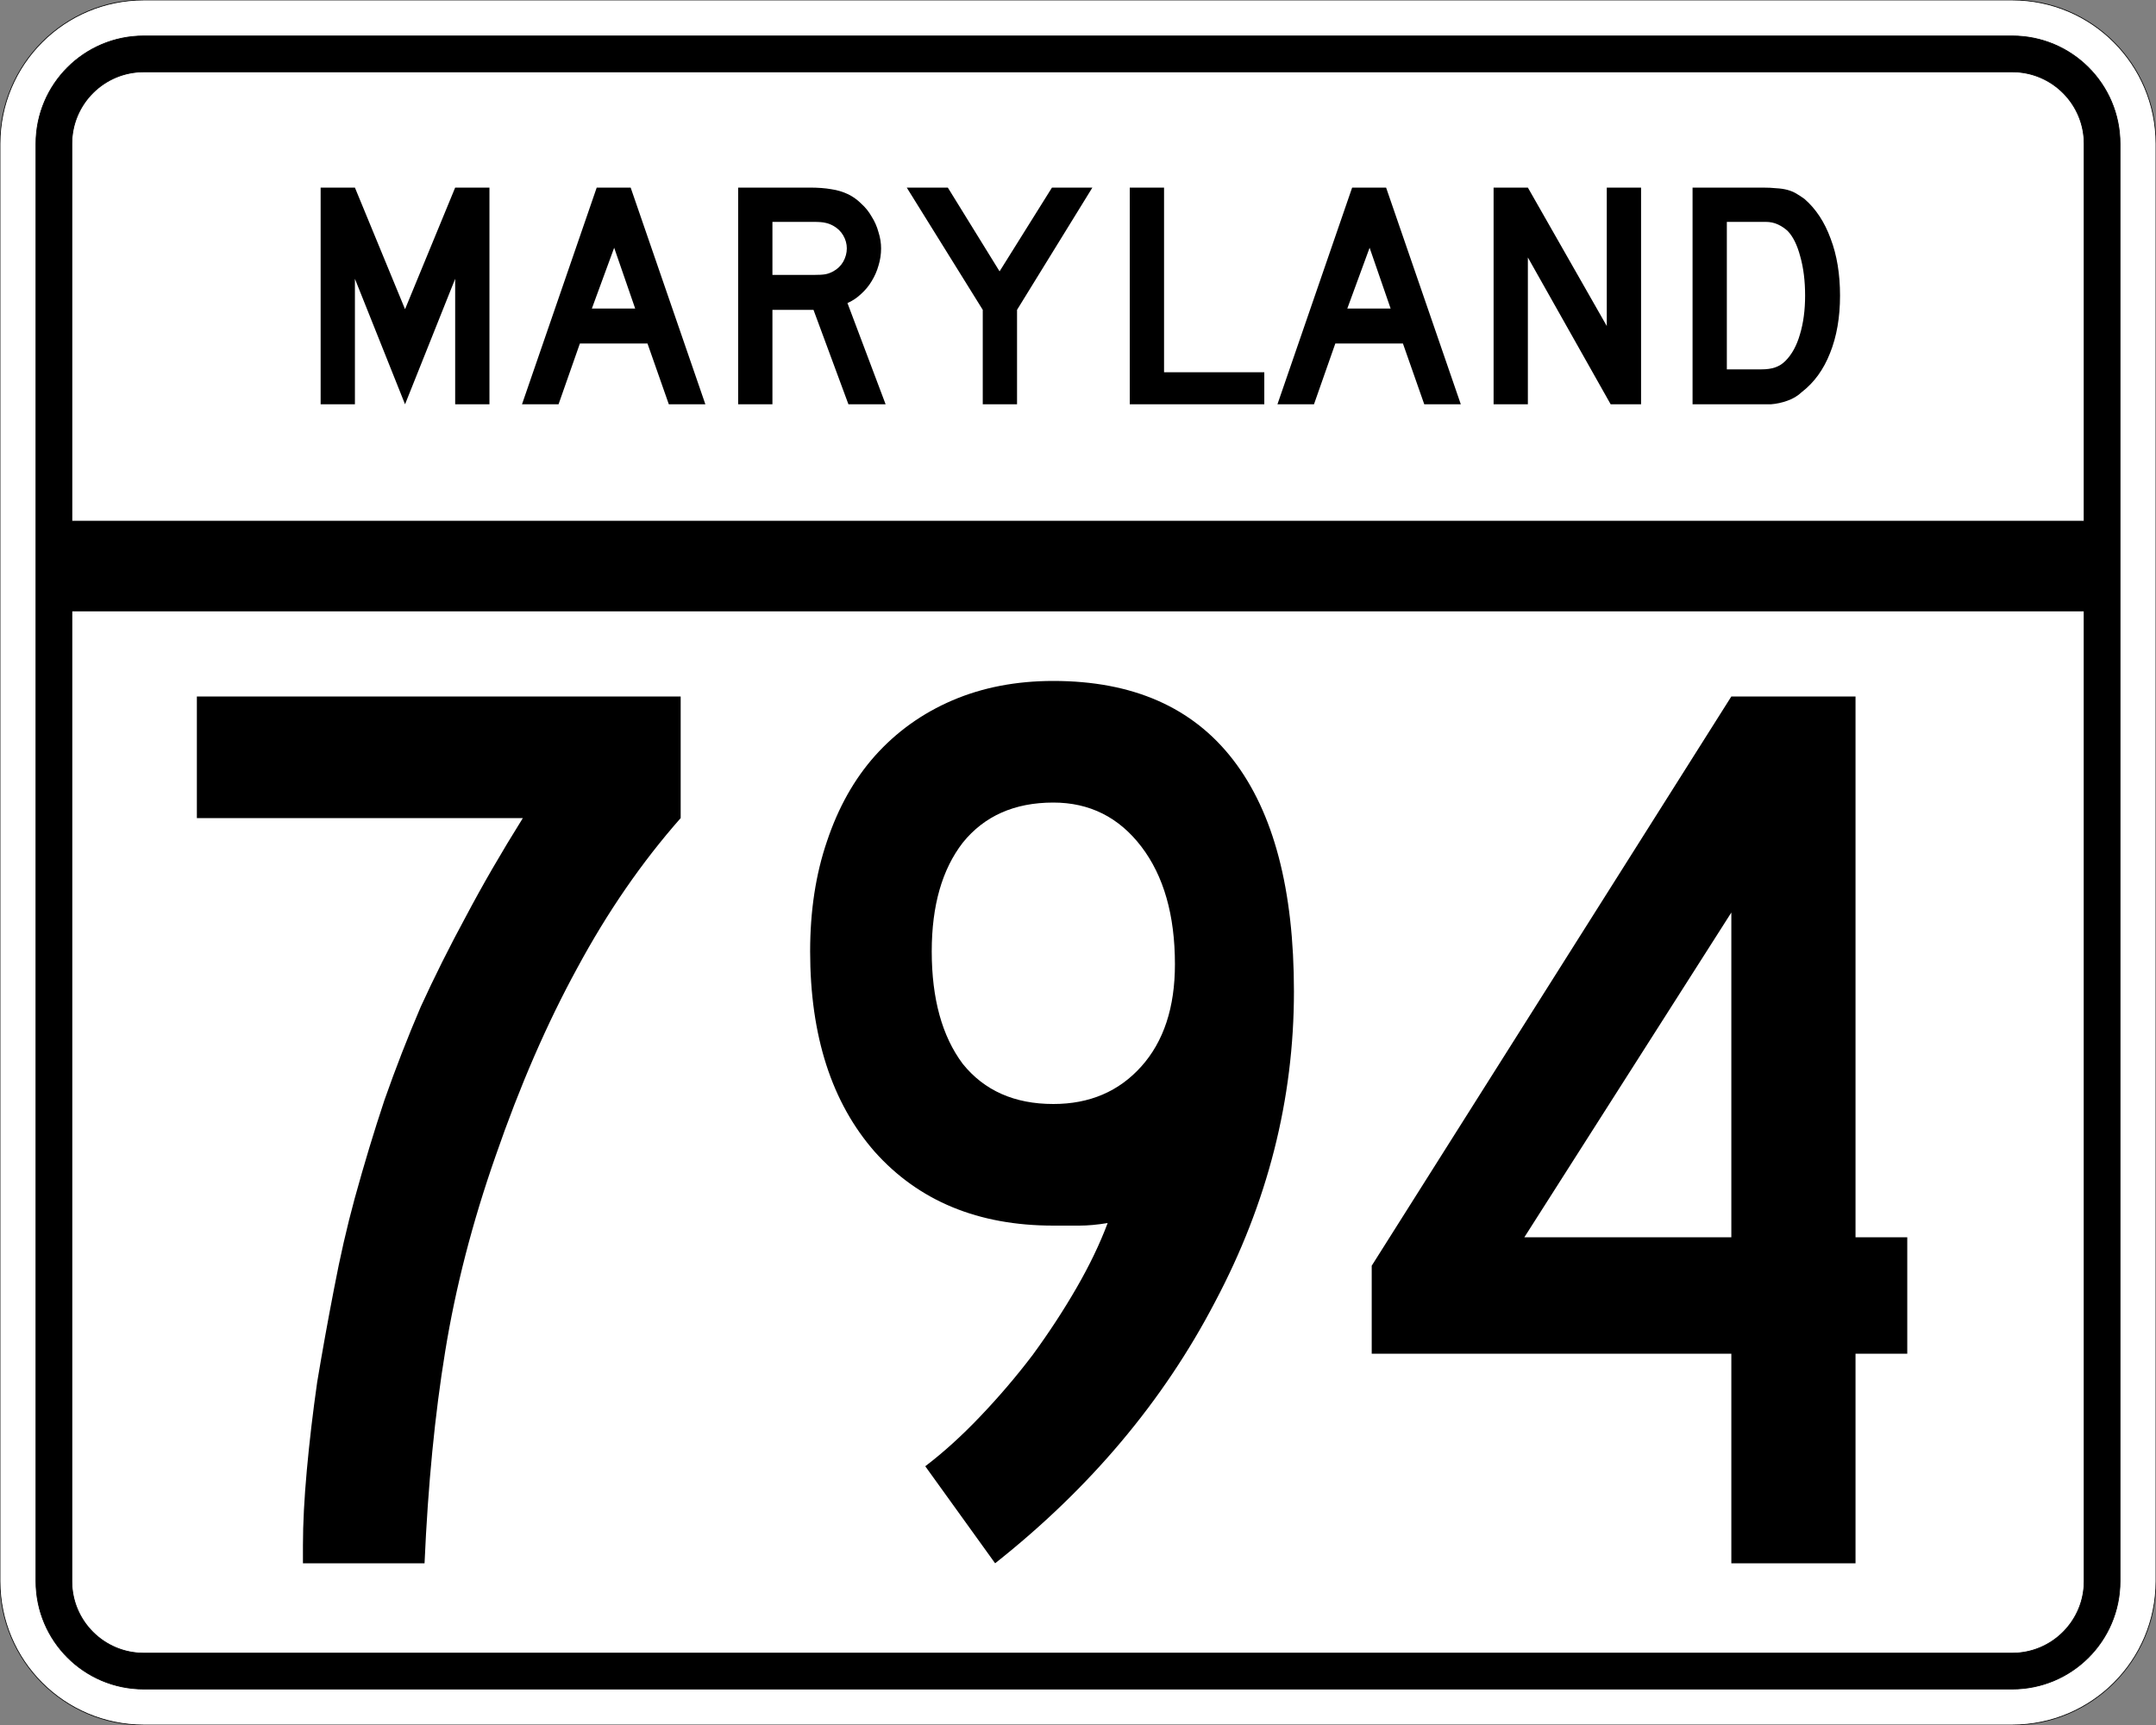 <?xml version="1.0" encoding="UTF-8" standalone="no"?>
<!-- Created with Inkscape (http://www.inkscape.org/) -->
<svg
   xmlns:svg="http://www.w3.org/2000/svg"
   xmlns="http://www.w3.org/2000/svg"
   version="1.0"
   width="3000"
   height="2400"
   id="svg2">
  <rect width="100%" height="100%" fill="#808080" stroke="none"/>
  <defs
     id="defs4" />
  <g
     id="layer1" />
  <path
     d="M 0,200 C -1.3526628e-014,89.543 89.543,2.0289942e-014 200,0 L 2800,0 C 2910.457,6.7633141e-015 3000,89.543 3000,200 L 3000,2200 C 3000,2310.457 2910.457,2400 2800,2400 L 200,2400 C 89.543,2400 1.3526628e-014,2310.457 0,2200 L 0,200 z "
     style="fill:#ffffff;fill-opacity:1;fill-rule:evenodd;stroke:#000000;stroke-width:1;stroke-linecap:butt;stroke-linejoin:miter;stroke-opacity:1"
     id="path1407" />
  <path
     d="M 50,200 C 50,117.157 117.157,50 200,50 L 2800,50 C 2882.843,50 2950,117.157 2950,200 L 2950,2200 C 2950,2282.843 2882.843,2350 2800,2350 L 200,2350 C 117.157,2350 50,2282.843 50,2200 L 50,200 z "
     style="fill:#000000;fill-opacity:1;fill-rule:evenodd;stroke:#000000;stroke-width:1px;stroke-linecap:butt;stroke-linejoin:miter;stroke-opacity:1"
     id="path1341" />
  <path
     d="M 200,100 L 2800,100 C 2855.229,100 2900,144.772 2900,200 L 2900,725 L 100,725 L 100,200 C 100,144.772 144.772,100 200,100 z "
     style="fill:#ffffff;fill-opacity:1;fill-rule:evenodd;stroke:#000000;stroke-width:1px;stroke-linecap:butt;stroke-linejoin:miter;stroke-opacity:1"
     id="path10350" />
  <path
     d="M 100,850 L 2900,850 L 2900,2200 C 2900,2255.229 2855.229,2300 2800,2300 L 200,2300 C 144.772,2300 100,2255.229 100,2200 L 100,850 z "
     style="fill:#ffffff;fill-opacity:1;fill-rule:evenodd;stroke:#000000;stroke-width:1px;stroke-linecap:butt;stroke-linejoin:miter;stroke-opacity:1"
     id="path1343" />
  <path
     d="M 947.133,1138.2 C 893.132,1199.401 845.132,1269.001 803.133,1347 C 761.132,1423.801 723.332,1510.801 689.733,1608 C 657.332,1700.4 633.932,1791 619.533,1879.8 C 605.132,1967.4 595.532,2065.8 590.733,2175 L 421.533,2175 L 421.533,2149.8 C 421.533,2119.8 423.333,2085 426.933,2045.4 C 430.533,2005.8 435.333,1965 441.333,1923 C 448.533,1879.8 456.333,1836.6 464.733,1793.4 C 473.133,1749 482.733,1707.001 493.533,1667.4 C 506.733,1619.401 520.533,1573.801 534.933,1530.6 C 550.533,1486.201 567.332,1443.001 585.333,1401 C 604.532,1359.001 625.532,1317.001 648.333,1275 C 671.132,1231.801 697.532,1186.201 727.533,1138.2 L 273.933,1138.2 L 273.933,969 L 947.133,969 L 947.133,1138.2 L 947.133,1138.2 M 1800.473,1379.4 C 1800.473,1529.401 1763.873,1673.4 1690.673,1811.4 C 1618.673,1949.4 1516.673,2070.6 1384.673,2175 L 1287.473,2040 C 1312.673,2020.8 1337.873,1998 1363.073,1971.6 C 1389.473,1944 1414.073,1915.2 1436.873,1885.2 C 1459.673,1854 1480.073,1822.8 1498.073,1791.6 C 1516.073,1760.4 1530.473,1730.4 1541.273,1701.6 C 1526.873,1704.001 1513.673,1705.2 1501.673,1705.2 C 1490.873,1705.2 1478.873,1705.2 1465.673,1705.2 C 1361.273,1705.2 1278.473,1671.001 1217.273,1602.6 C 1157.273,1534.201 1127.273,1441.201 1127.273,1323.6 C 1127.273,1267.201 1135.073,1216.201 1150.673,1170.6 C 1166.273,1123.801 1188.473,1084.201 1217.273,1051.8 C 1247.273,1018.201 1283.273,992.401 1325.273,974.4 C 1367.273,956.401 1414.073,947.401 1465.673,947.4 C 1576.073,947.401 1659.473,984.001 1715.873,1057.2 C 1772.273,1130.401 1800.473,1237.801 1800.473,1379.4 M 1634.873,1341.6 C 1634.873,1273.201 1619.273,1218.601 1588.073,1177.8 C 1556.873,1137.001 1516.073,1116.601 1465.673,1116.6 C 1411.673,1116.601 1369.673,1135.201 1339.673,1172.4 C 1310.873,1209.601 1296.473,1260.001 1296.473,1323.6 C 1296.473,1389.601 1310.873,1441.801 1339.673,1480.2 C 1369.673,1517.401 1411.673,1536.001 1465.673,1536 C 1516.073,1536.001 1556.873,1518.601 1588.073,1483.8 C 1619.273,1449.001 1634.873,1401.601 1634.873,1341.6 M 2581.898,1883.4 L 2581.898,2175 L 2409.098,2175 L 2409.098,1883.4 L 1908.698,1883.4 L 1908.698,1761 L 2409.098,969 L 2581.898,969 L 2581.898,1721.4 L 2653.898,1721.4 L 2653.898,1883.4 L 2581.898,1883.4 M 2409.098,1269.6 L 2121.098,1721.4 L 2409.098,1721.4 L 2409.098,1269.6"
     style="font-size:1800px;font-style:normal;font-variant:normal;font-weight:normal;font-stretch:normal;text-align:center;line-height:100%;writing-mode:lr-tb;text-anchor:middle;fill:#000000;fill-opacity:1;stroke:none;stroke-width:1px;stroke-linecap:butt;stroke-linejoin:miter;stroke-opacity:1;font-family:Roadgeek 2005 Series C"
     id="text2908" />
  <path
     d="M 633.356,562.5 L 633.356,387.9 L 563.606,562.5 L 493.856,387.9 L 493.856,562.5 L 446.156,562.5 L 446.156,261 L 493.856,261 L 563.606,430.2 L 633.356,261 L 681.056,261 L 681.056,562.5 L 633.356,562.5 M 930.645,562.5 L 900.945,477.9 L 806.895,477.9 L 777.195,562.5 L 726.345,562.5 L 830.295,261 L 877.545,261 L 981.495,562.5 L 930.645,562.5 M 854.595,344.7 L 823.545,429.3 L 883.845,429.3 L 854.595,344.7 M 1180.563,562.5 L 1131.963,431.1 L 1074.813,431.1 L 1074.813,562.5 L 1027.113,562.5 L 1027.113,261 L 1126.563,261 C 1138.263,261 1148.313,261.75 1156.713,263.25 C 1165.113,264.45 1173.063,266.85 1180.563,270.45 C 1187.163,273.75 1193.163,278.1 1198.563,283.5 C 1204.263,288.6 1209.063,294.6 1212.963,301.5 C 1217.163,308.1 1220.313,315.3 1222.413,323.1 C 1224.813,330.6 1226.013,338.1 1226.013,345.6 C 1226.013,353.7 1224.813,361.65 1222.413,369.45 C 1220.313,376.95 1217.163,384.15 1212.963,391.05 C 1209.063,397.65 1204.113,403.65 1198.113,409.05 C 1192.413,414.45 1186.113,418.65 1179.213,421.65 L 1232.313,562.5 L 1180.563,562.5 M 1178.313,345.6 C 1178.313,339.3 1176.663,333.3 1173.363,327.6 C 1170.063,321.9 1165.413,317.4 1159.413,314.1 C 1155.513,312 1151.913,310.65 1148.613,310.05 C 1145.313,309.15 1139.763,308.7 1131.963,308.7 L 1074.813,308.7 L 1074.813,382.5 L 1131.963,382.5 C 1139.463,382.5 1144.863,382.2 1148.163,381.6 C 1151.763,381 1155.513,379.65 1159.413,377.55 C 1165.413,374.25 1170.063,369.75 1173.363,364.05 C 1176.663,358.05 1178.313,351.9 1178.313,345.6 M 1415.175,431.1 L 1415.175,562.5 L 1367.475,562.5 L 1367.475,431.1 L 1261.725,261 L 1318.875,261 L 1390.875,377.55 L 1463.775,261 L 1520.025,261 L 1415.175,431.1 M 1572.035,562.5 L 1572.035,261 L 1619.735,261 L 1619.735,517.95 L 1759.235,517.95 L 1759.235,562.5 L 1572.035,562.5 M 1981.816,562.5 L 1952.116,477.9 L 1858.066,477.9 L 1828.366,562.5 L 1777.516,562.5 L 1881.466,261 L 1928.716,261 L 2032.666,562.5 L 1981.816,562.5 M 1905.766,344.7 L 1874.716,429.3 L 1935.016,429.3 L 1905.766,344.7 M 2241.185,562.5 L 2125.985,358.2 L 2125.985,562.5 L 2078.285,562.5 L 2078.285,261 L 2125.985,261 L 2235.785,453.6 L 2235.785,261 L 2283.485,261 L 2283.485,562.5 L 2241.185,562.5 M 2560.341,411.3 C 2560.34,441.6 2555.69,468.3 2546.391,491.4 C 2537.39,514.2 2524.34,532.2 2507.241,545.4 C 2501.54,550.8 2494.79,554.85 2486.991,557.55 C 2479.49,560.25 2471.84,561.9 2464.041,562.5 L 2446.941,562.5 L 2355.141,562.5 L 2355.141,261 L 2452.341,261 C 2459.84,261 2466.291,261.3 2471.691,261.9 C 2477.39,262.2 2482.49,262.95 2486.991,264.15 C 2491.49,265.35 2495.54,267 2499.141,269.1 C 2502.74,271.2 2506.64,273.75 2510.841,276.75 C 2526.74,290.55 2538.89,309 2547.291,332.1 C 2555.99,354.9 2560.34,381.3 2560.341,411.3 M 2511.741,411.3 C 2511.74,390.9 2509.49,372.75 2504.991,356.85 C 2500.79,340.95 2494.94,329.1 2487.441,321.3 C 2483.541,317.7 2479.041,314.7 2473.941,312.3 C 2468.84,309.9 2463.14,308.7 2456.841,308.7 L 2402.841,308.7 L 2402.841,513.9 L 2450.541,513.9 C 2458.34,513.9 2464.791,513 2469.891,511.2 C 2475.291,509.4 2480.09,506.4 2484.291,502.2 C 2493.291,493.2 2500.04,480.9 2504.541,465.3 C 2509.34,449.4 2511.74,431.4 2511.741,411.3"
     style="font-size:450px;font-style:normal;font-variant:normal;font-weight:normal;font-stretch:normal;text-align:center;line-height:125%;writing-mode:lr-tb;text-anchor:middle;fill:#000000;fill-opacity:1;stroke:none;stroke-width:1px;stroke-linecap:butt;stroke-linejoin:miter;stroke-opacity:1;font-family:Roadgeek 2005 Series D"
     id="text2947" />
</svg>
